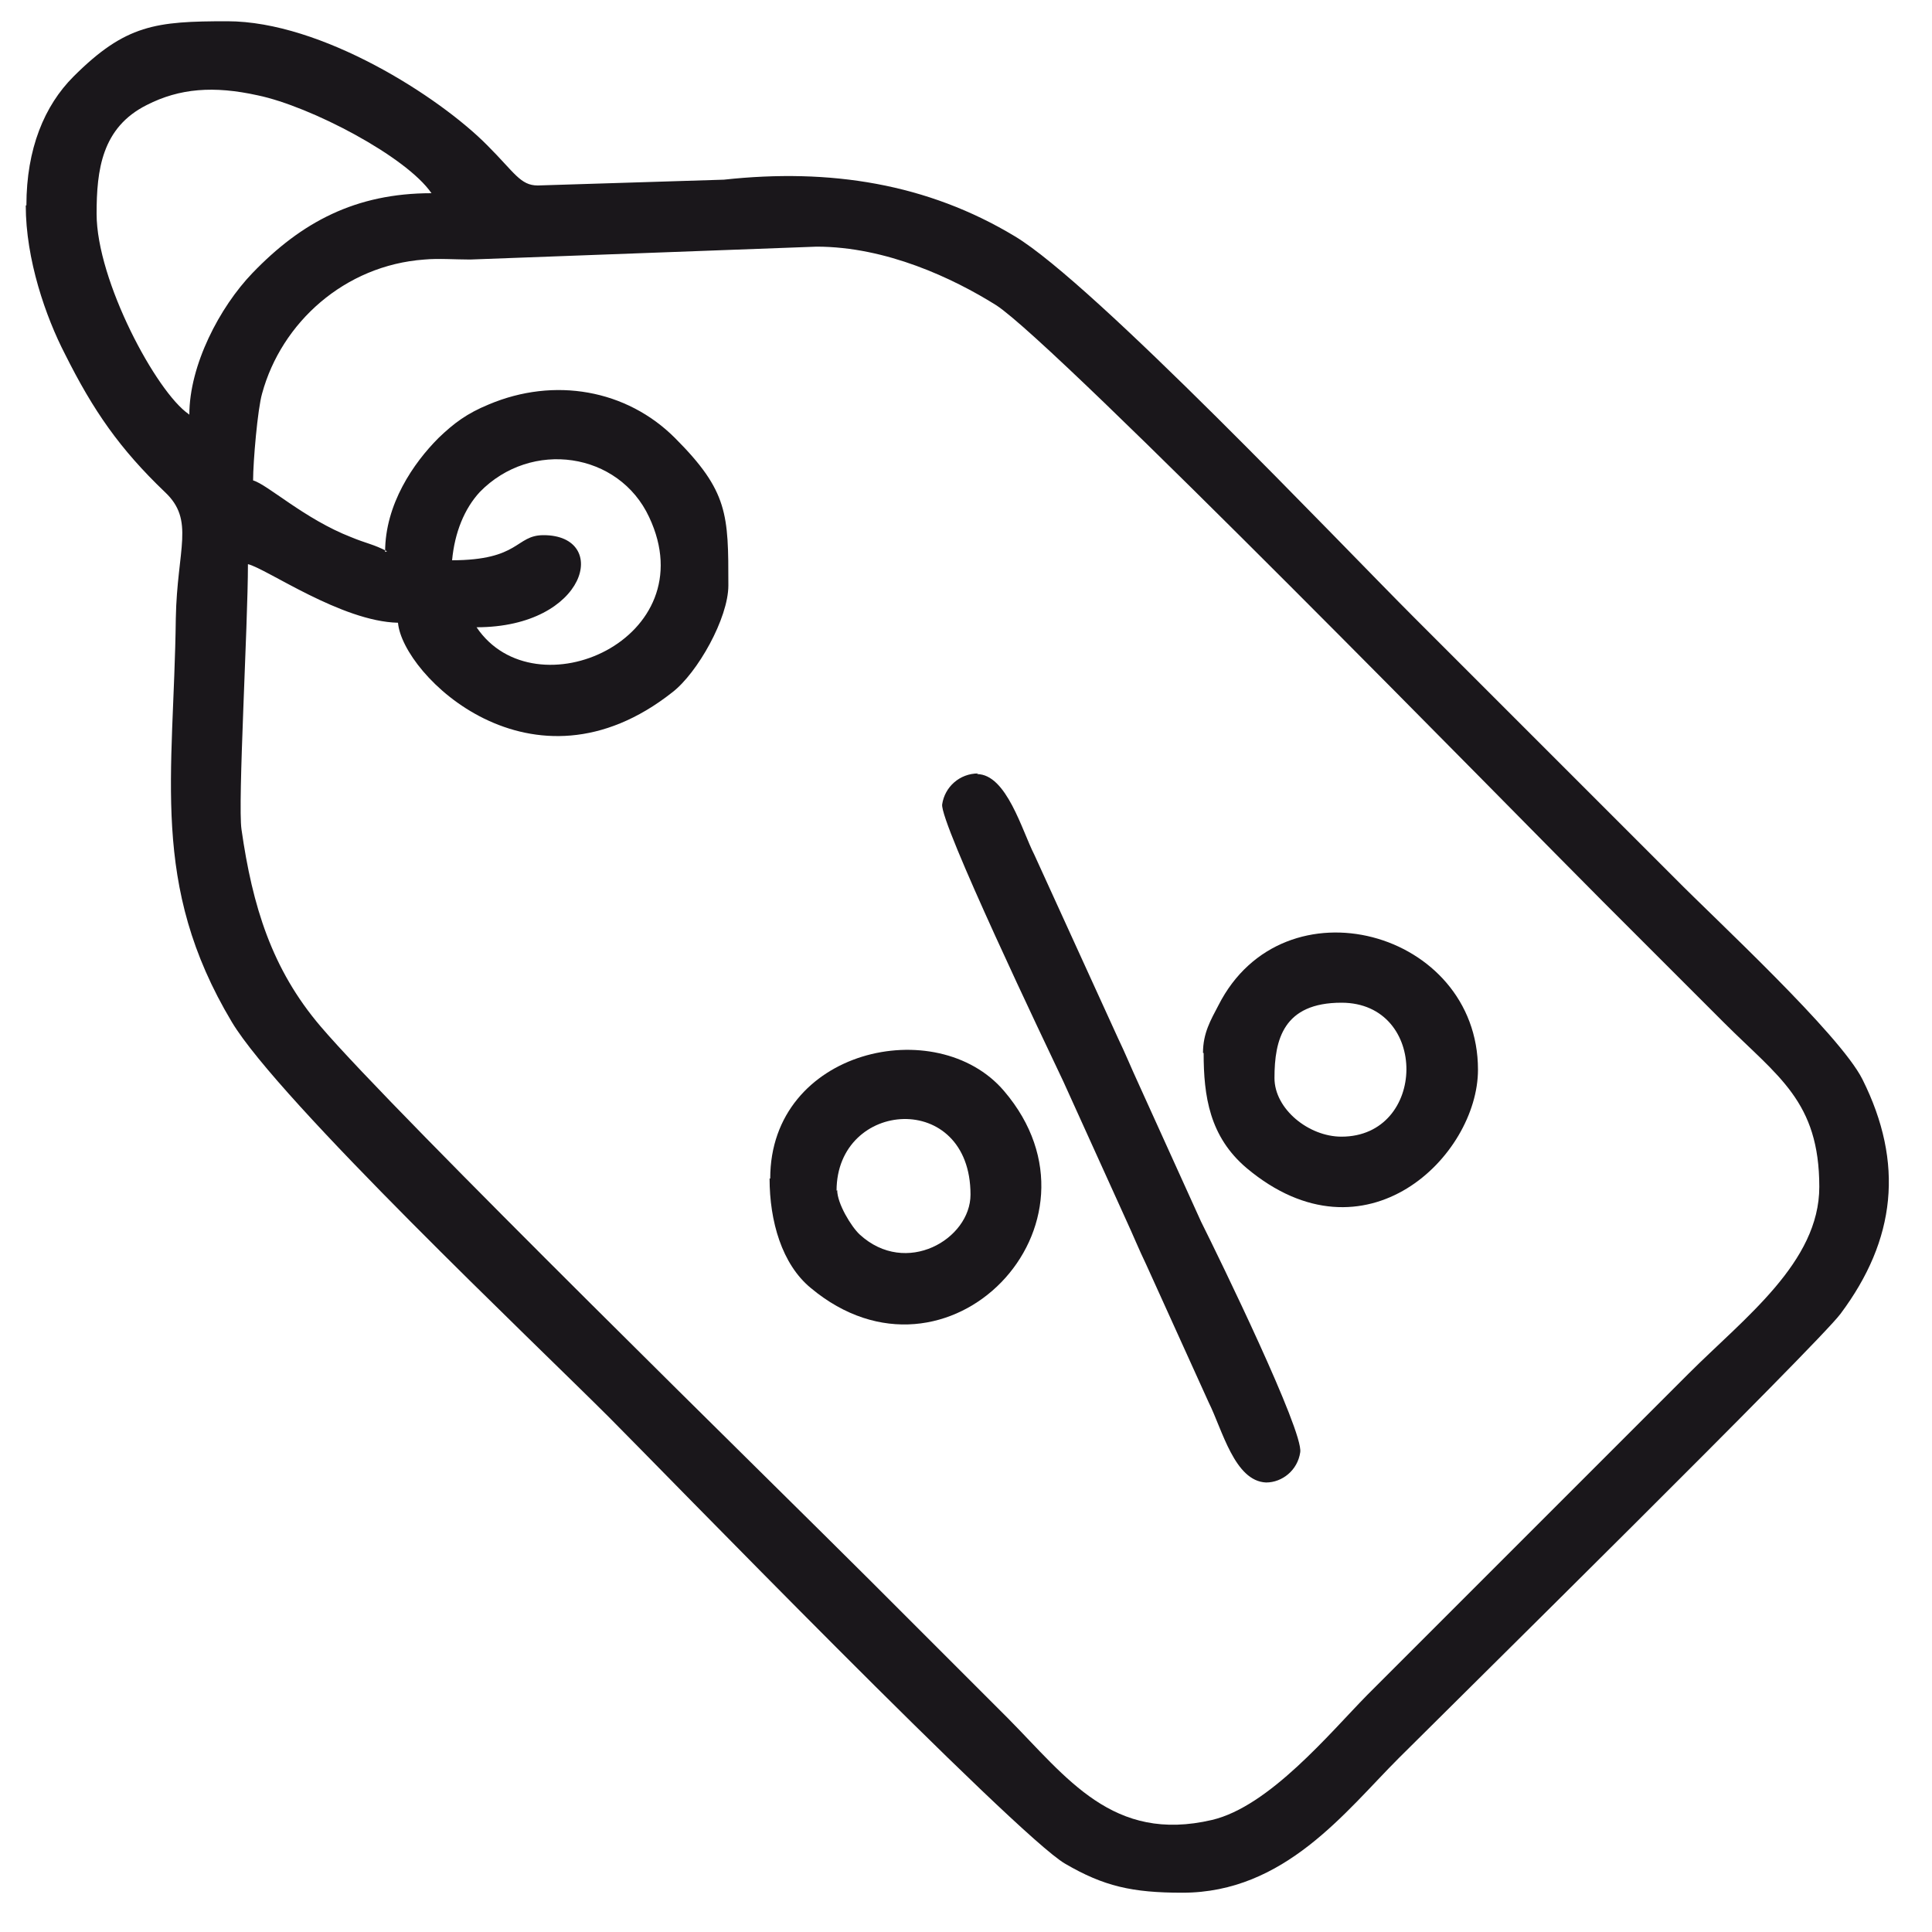 <?xml version="1.0" encoding="UTF-8"?> <svg xmlns="http://www.w3.org/2000/svg" width="30" height="30" viewBox="0 0 30 30" fill="none"> <path fill-rule="evenodd" clip-rule="evenodd" d="M7.02 8.7C7.06 8.27 7.21 7.9 7.45 7.64C8.25 6.82 9.61 7.02 10.08 8.03C10.97 9.92 8.31 11.09 7.4 9.74C9.12 9.74 9.48 8.31 8.44 8.31C8 8.31 8.08 8.7 7.01 8.7H7.02ZM5.98 8.57C5.98 7.83 6.42 7.19 6.81 6.8C7.05 6.57 7.25 6.42 7.59 6.28C8.61 5.85 9.73 6.05 10.48 6.8C11.31 7.63 11.31 7.99 11.31 9.09C11.31 9.6 10.83 10.45 10.44 10.75C8.26 12.47 6.25 10.48 6.18 9.67C5.3 9.65 4.14 8.83 3.85 8.76C3.85 9.71 3.69 12.48 3.75 12.88C3.92 14.07 4.22 15.05 4.98 15.94C6.12 17.28 12.12 23.15 13.51 24.54C14.24 25.27 14.92 25.95 15.65 26.68C16.57 27.61 17.28 28.62 18.82 28.26C19.71 28.05 20.65 26.91 21.23 26.32L26.22 21.33C27.09 20.46 28.25 19.6 28.25 18.43C28.25 17.1 27.61 16.72 26.77 15.88C26.13 15.24 25.53 14.64 24.89 14C23.56 12.67 16.42 5.36 15.47 4.74C14.8 4.32 13.76 3.83 12.68 3.83L7.3 4.03C7.07 4.03 6.81 4.01 6.59 4.03C5.35 4.12 4.37 5.01 4.07 6.11C4 6.35 3.93 7.17 3.93 7.46C4.15 7.52 4.73 8.06 5.45 8.34C5.69 8.44 5.8 8.45 6.01 8.56L5.98 8.57ZM2.93 6.43C2.43 6.09 1.5 4.36 1.5 3.32C1.5 2.64 1.58 1.98 2.28 1.63C2.79 1.37 3.32 1.33 4 1.48C4.82 1.65 6.31 2.43 6.7 3C5.52 3 4.68 3.45 3.92 4.24C3.41 4.77 2.94 5.67 2.94 6.44L2.93 6.43ZM0.4 3.19C0.4 4.03 0.71 4.92 1.01 5.5C1.45 6.38 1.86 6.97 2.56 7.64C3.03 8.08 2.75 8.52 2.73 9.6C2.7 12.05 2.32 13.73 3.6 15.87C4.33 17.09 8.31 20.86 9.46 22.01C10.2 22.75 15.79 28.51 16.54 28.94C17.14 29.29 17.58 29.39 18.36 29.39C19.95 29.39 20.89 28.13 21.72 27.3C22.56 26.46 28.24 20.86 28.58 20.4C29.44 19.25 29.57 18.06 28.92 16.76C28.57 16.06 26.62 14.26 26.01 13.64C24.64 12.27 23.32 10.95 21.96 9.59C20.79 8.42 16.99 4.41 15.76 3.67C14.4 2.85 12.89 2.61 11.24 2.79L8.35 2.88C8.08 2.88 7.99 2.68 7.57 2.26C6.82 1.5 4.99 0.33 3.53 0.33C2.42 0.33 1.95 0.38 1.14 1.19C0.69 1.64 0.41 2.31 0.41 3.19H0.4Z" fill="#1A171B"></path> <path fill-rule="evenodd" clip-rule="evenodd" d="M15.19 12.01C14.9 12.01 14.67 12.22 14.63 12.49C14.59 12.77 16.24 16.22 16.51 16.79L17.48 18.93C17.6 19.19 17.68 19.39 17.8 19.64L18.77 21.78C18.98 22.2 19.17 23 19.66 23.02C19.91 23.02 20.15 22.83 20.19 22.55C20.24 22.22 18.95 19.57 18.65 18.97L17.68 16.83C17.56 16.57 17.48 16.37 17.36 16.12L16.06 13.27C15.87 12.9 15.63 12.02 15.17 12.02L15.19 12.01Z" fill="#1A171B"></path> <path fill-rule="evenodd" clip-rule="evenodd" d="M12.99 18.49C12.99 17.07 15.07 16.92 15.07 18.55C15.07 19.24 14.07 19.83 13.35 19.17C13.22 19.05 13 18.69 13 18.48L12.99 18.49ZM11.95 18.3C11.95 18.96 12.14 19.63 12.59 20C14.71 21.77 17.36 19.01 15.59 16.94C14.55 15.72 11.96 16.29 11.96 18.3H11.95Z" fill="#1A171B"></path> <path fill-rule="evenodd" clip-rule="evenodd" d="M20.83 17.65C20.32 17.65 19.79 17.22 19.79 16.74C19.79 16.14 19.93 15.57 20.83 15.57C22.19 15.57 22.16 17.65 20.83 17.65ZM18.69 16.35C18.69 17.02 18.78 17.65 19.36 18.14C21.2 19.68 22.95 17.95 22.95 16.61C22.95 14.45 19.93 13.62 18.92 15.61C18.8 15.84 18.68 16.04 18.68 16.35H18.69Z" fill="#1A171B"></path> </svg> 